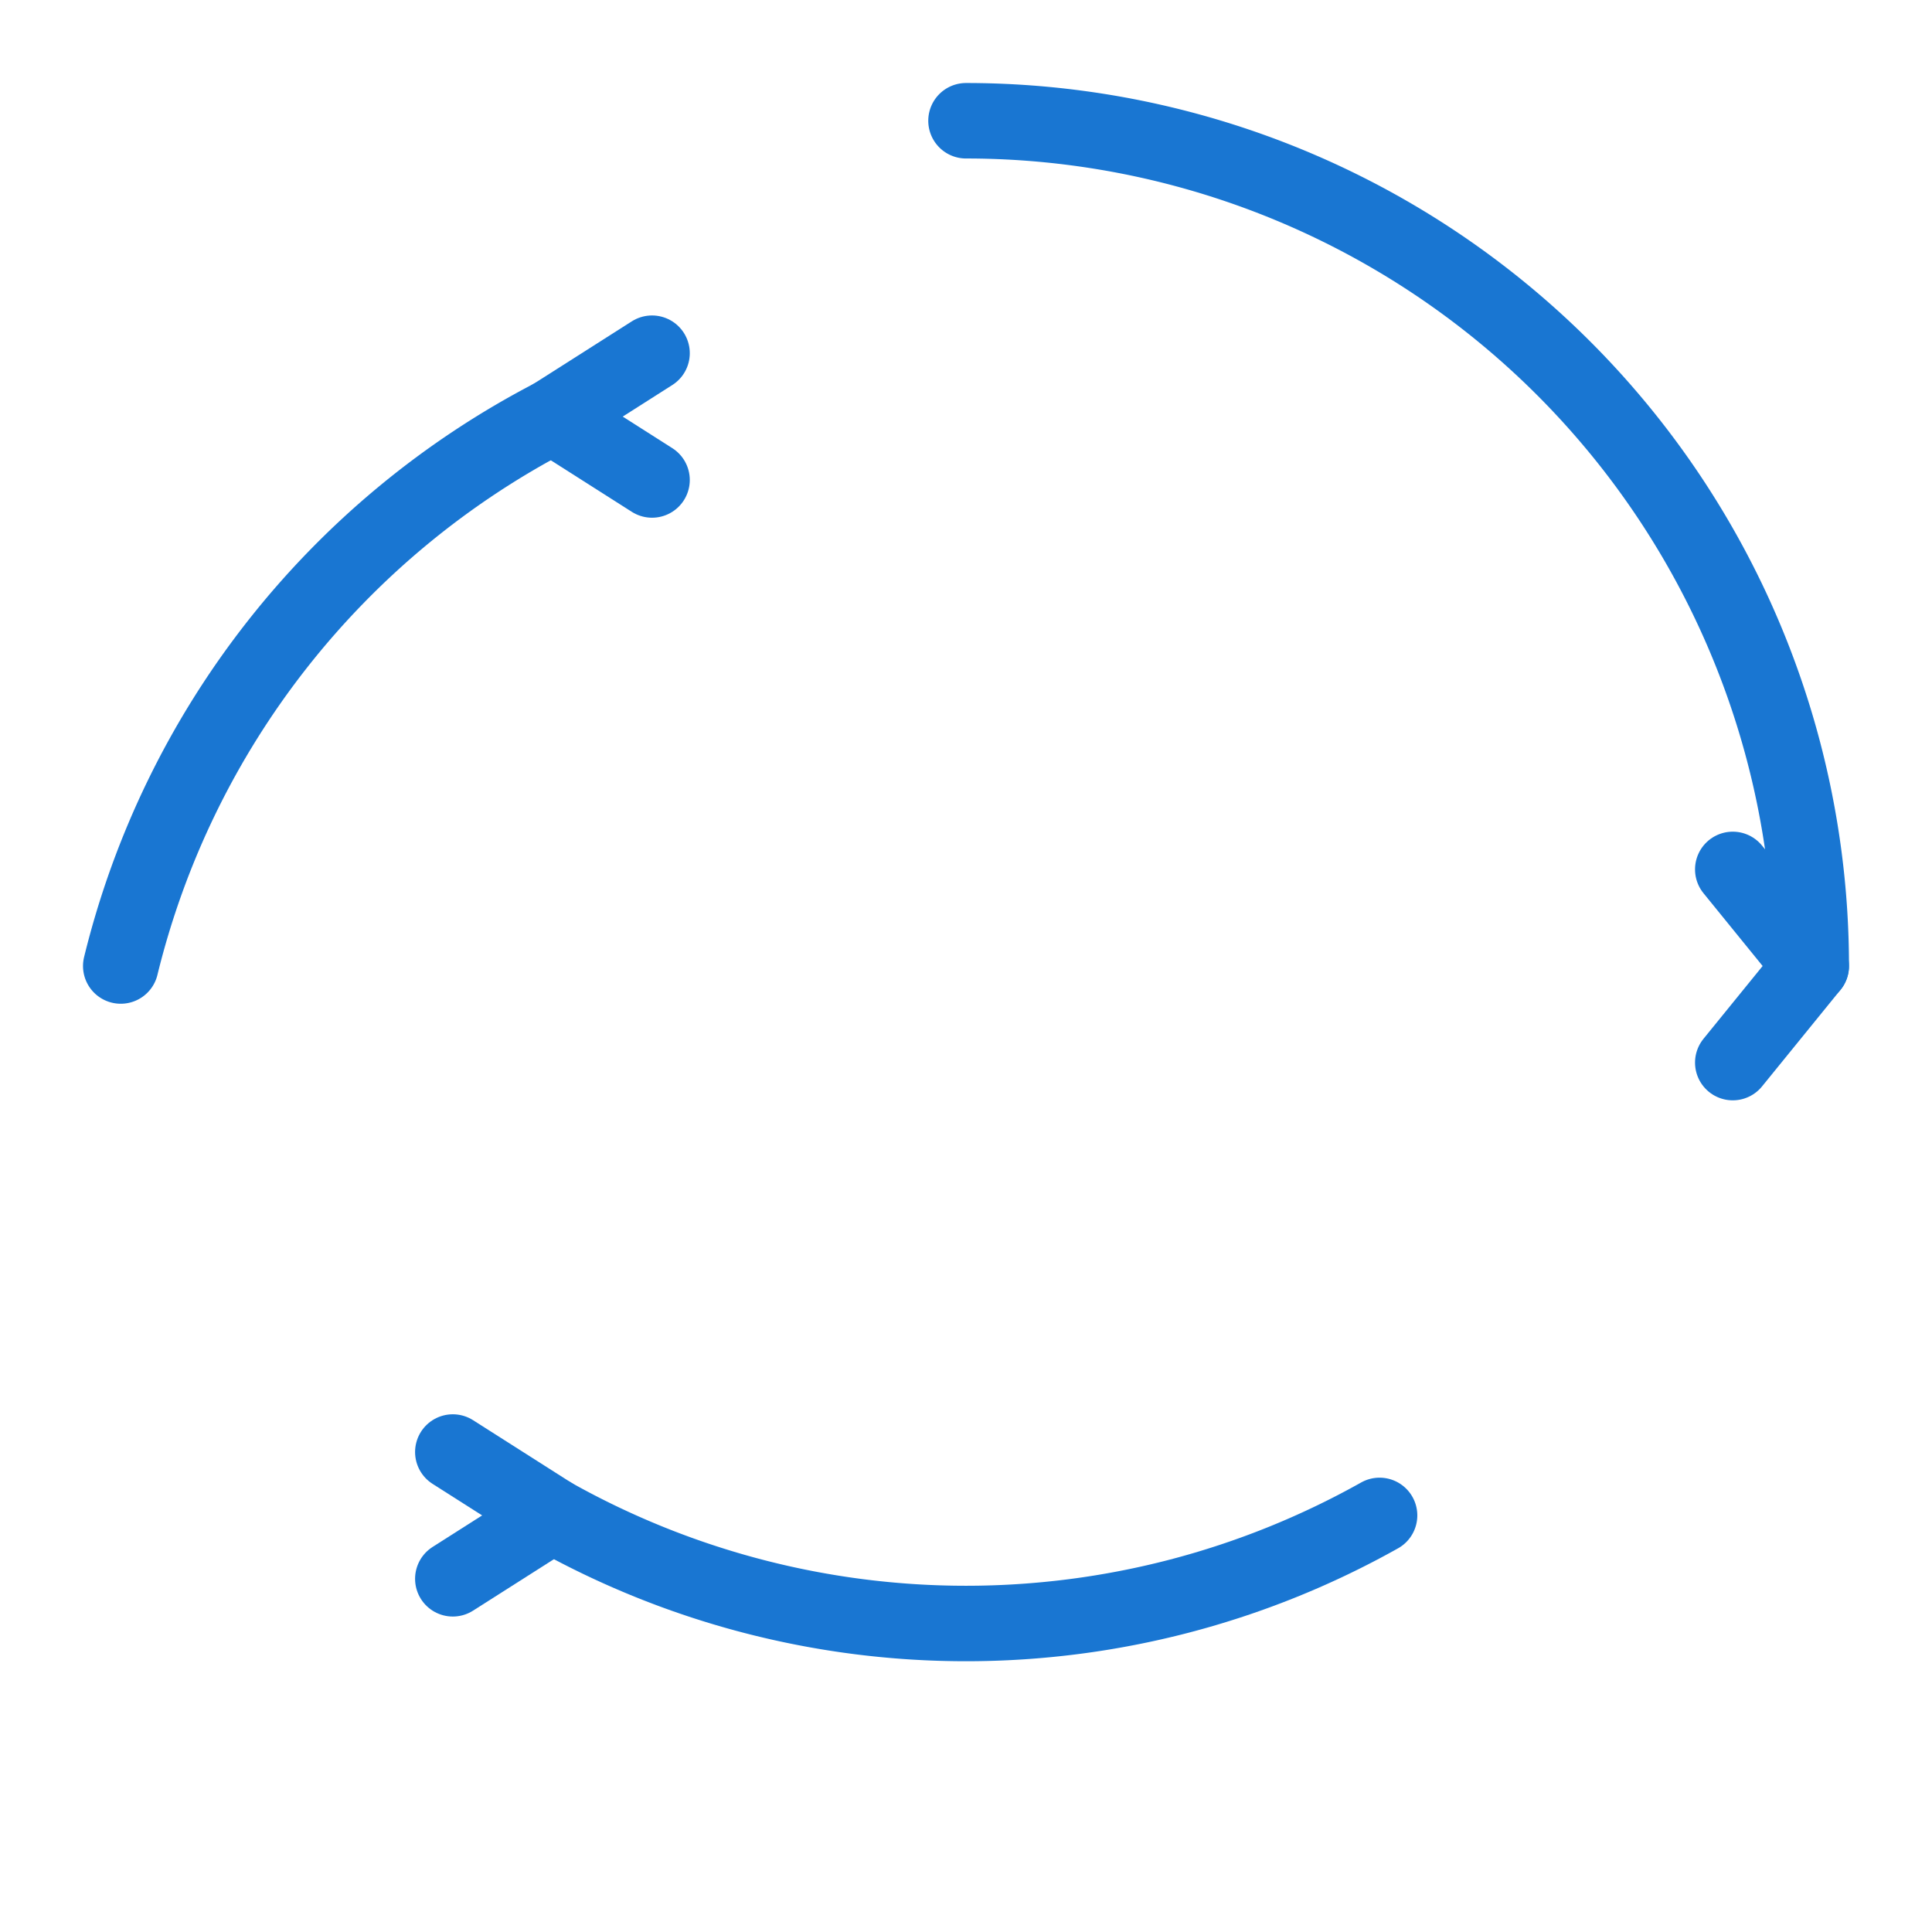 <svg xmlns="http://www.w3.org/2000/svg" viewBox="0 0 64 64" width="64" height="64">
  <!-- Circle: center (32, 32), radius 28 -->
  <!-- Clock: 0° = 12 o'clock (top), clockwise -->
  
  <!-- Arrow 1: 0° to 90° (12 to 3 o'clock) -->
  <path d="M 32 4 A 28 28 0 0 1 60 32" fill="none" stroke="#1976d2" stroke-width="2.5" stroke-linecap="round"/>
  <!-- Arrowhead at 90°: tangent = 180° (down), V at 180°±20° = 160° and 200°, pointing forward -->
  <path d="M 60 32 L 57.4 28.8 M 60 32 L 57.4 35.2" fill="none" stroke="#1976d2" stroke-width="2.5" stroke-linecap="round" stroke-linejoin="round"/>
  
  <!-- Arrow 2: 120° to 210° (4 to 7 o'clock) -->
  <path d="M 45.7 50.2 A 28 28 0 0 1 18.3 50.2" fill="none" stroke="#1976d2" stroke-width="2.5" stroke-linecap="round"/>
  <!-- Arrowhead at 210°: tangent = 300° (up-left), V at 300°±20° = 280° and 320°, pointing forward -->
  <path d="M 18.3 50.2 L 15.0 52.3 M 18.3 50.2 L 15.0 48.1" fill="none" stroke="#1976d2" stroke-width="2.5" stroke-linecap="round" stroke-linejoin="round"/>
  
  <!-- Arrow 3: 240° to 330° (8 to 11 o'clock) -->
  <path d="M 4 32 A 28 28 0 0 1 18.3 13.8" fill="none" stroke="#1976d2" stroke-width="2.5" stroke-linecap="round"/>
  <!-- Arrowhead at 330°: tangent = 60° (down-right), V at 60°±20° = 40° and 80°, pointing forward -->
  <path d="M 18.3 13.8 L 21.6 15.9 M 18.3 13.8 L 21.6 11.7" fill="none" stroke="#1976d2" stroke-width="2.5" stroke-linecap="round" stroke-linejoin="round"/>
</svg>

